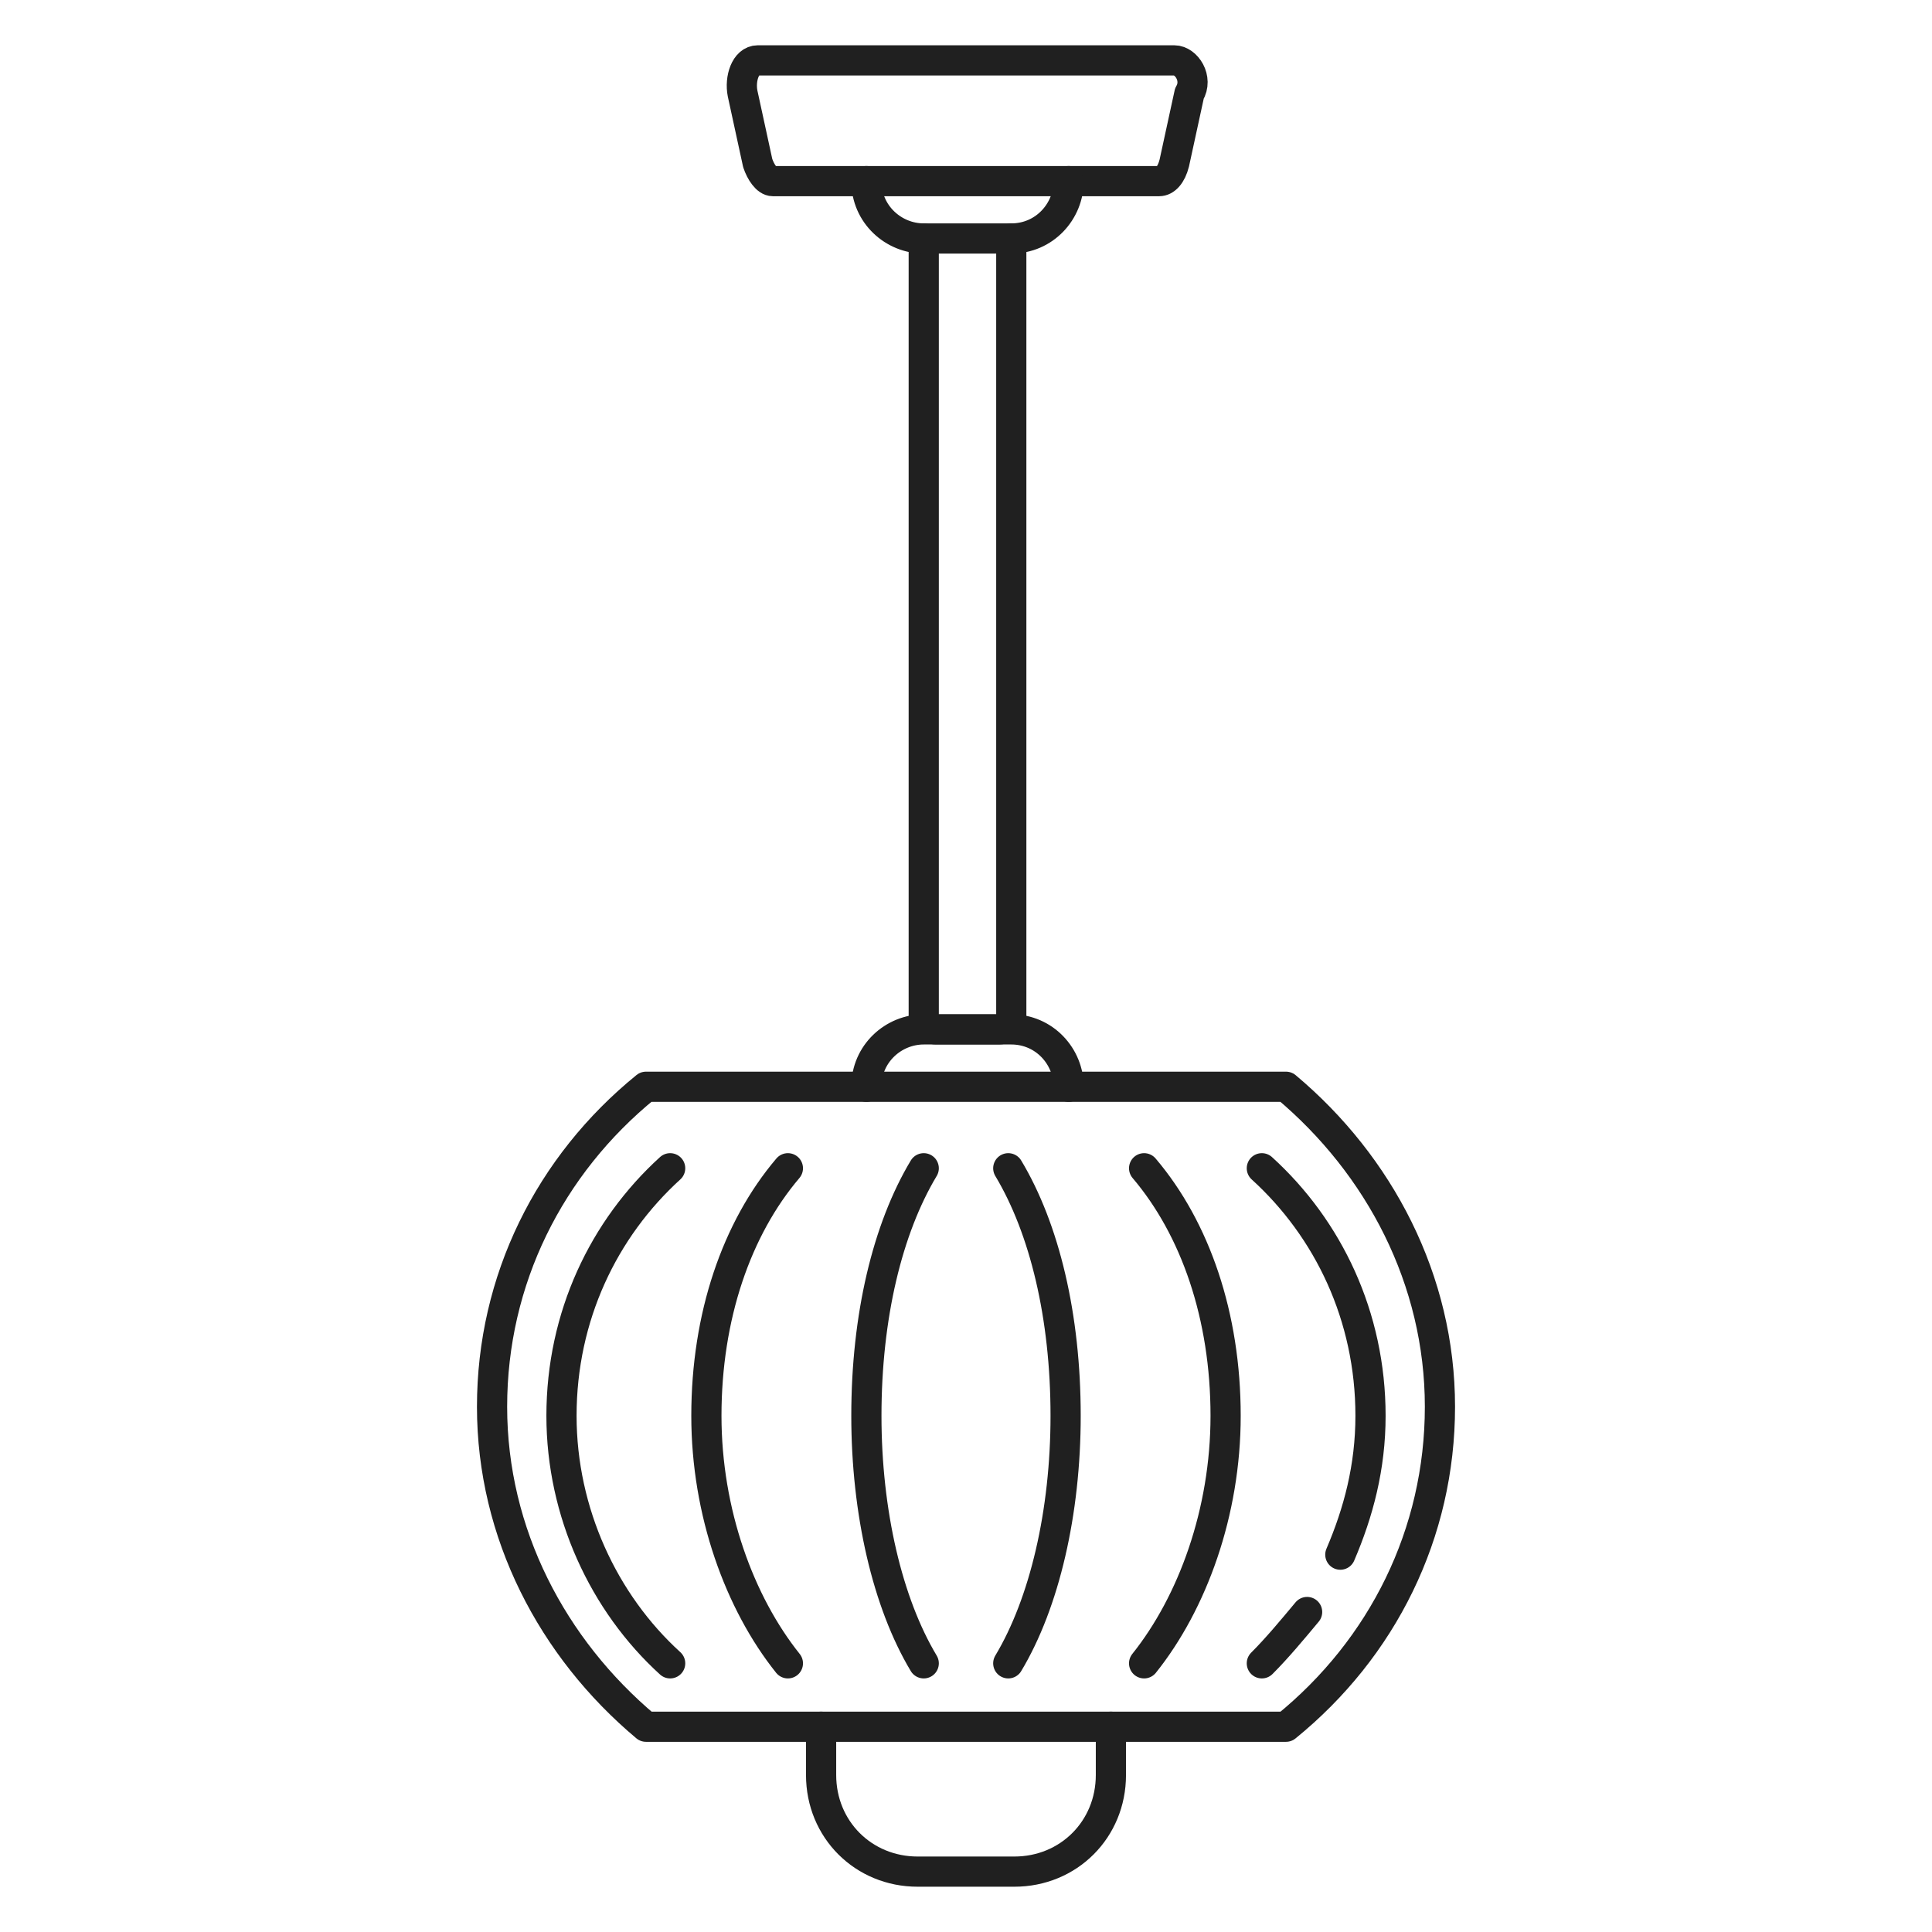 <?xml version="1.0" encoding="UTF-8"?> <svg xmlns="http://www.w3.org/2000/svg" xmlns:xlink="http://www.w3.org/1999/xlink" version="1.1" id="Layer_1" x="0px" y="0px" viewBox="0 0 64 64" style="enable-background:new 0 0 64 64;" xml:space="preserve"> <style type="text/css"> .st0{fill:none;stroke:#202020;stroke-linecap:round;stroke-linejoin:round;stroke-miterlimit:10;} </style> <path class="st0" d="M33.5,7.9v25.8c0,0.2-0.2,0.4-0.4,0.4H31c-0.2,0-0.4-0.2-0.4-0.4V7.9"></path> <path class="st0" d="M38.9,2H25.1c-0.4,0-0.6,0.6-0.5,1.1l0.5,2.3C25.2,5.7,25.4,6,25.6,6h12.8c0.2,0,0.4-0.2,0.5-0.6l0.5-2.3 C39.7,2.6,39.3,2,38.9,2z"></path> <path class="st0" d="M36.8,57.2v1.6c0,1.8-1.4,3.2-3.2,3.2h-3.2c-1.8,0-3.2-1.4-3.2-3.2v-1.6"></path> <path class="st0" d="M28.7,36c0-1.1,0.9-1.9,1.9-1.9h2.9c1.1,0,1.9,0.9,1.9,1.9"></path> <path class="st0" d="M28.7,6c0,1.1,0.9,1.9,1.9,1.9h2.9c1.1,0,1.9-0.9,1.9-1.9"></path> <path class="st0" d="M42.6,57.2c3.2-2.6,5.1-6.4,5.1-10.6s-2-8-5.1-10.6H21.4c-3.2,2.6-5.1,6.4-5.1,10.6s2,8,5.1,10.6H42.6z"></path> <path class="st0" d="M44.4,51.5c0.6-1.4,1-2.9,1-4.6c0-3.3-1.4-6.2-3.6-8.2"></path> <path class="st0" d="M41.8,55.1c0.5-0.5,1-1.1,1.5-1.7"></path> <path class="st0" d="M22.2,55.1c-2.2-2-3.6-5-3.6-8.2c0-3.3,1.4-6.2,3.6-8.2"></path> <path class="st0" d="M26.1,55.1c-1.6-2-2.7-5-2.7-8.2c0-3.3,1-6.2,2.7-8.2"></path> <path class="st0" d="M30.6,55.1c-1.2-2-1.9-5-1.9-8.2c0-3.3,0.7-6.2,1.9-8.2"></path> <path class="st0" d="M33.4,55.1c1.2-2,1.9-5,1.9-8.2c0-3.3-0.7-6.2-1.9-8.2"></path> <path class="st0" d="M37.9,55.1c1.6-2,2.7-5,2.7-8.2c0-3.3-1-6.2-2.7-8.2"></path> </svg> 